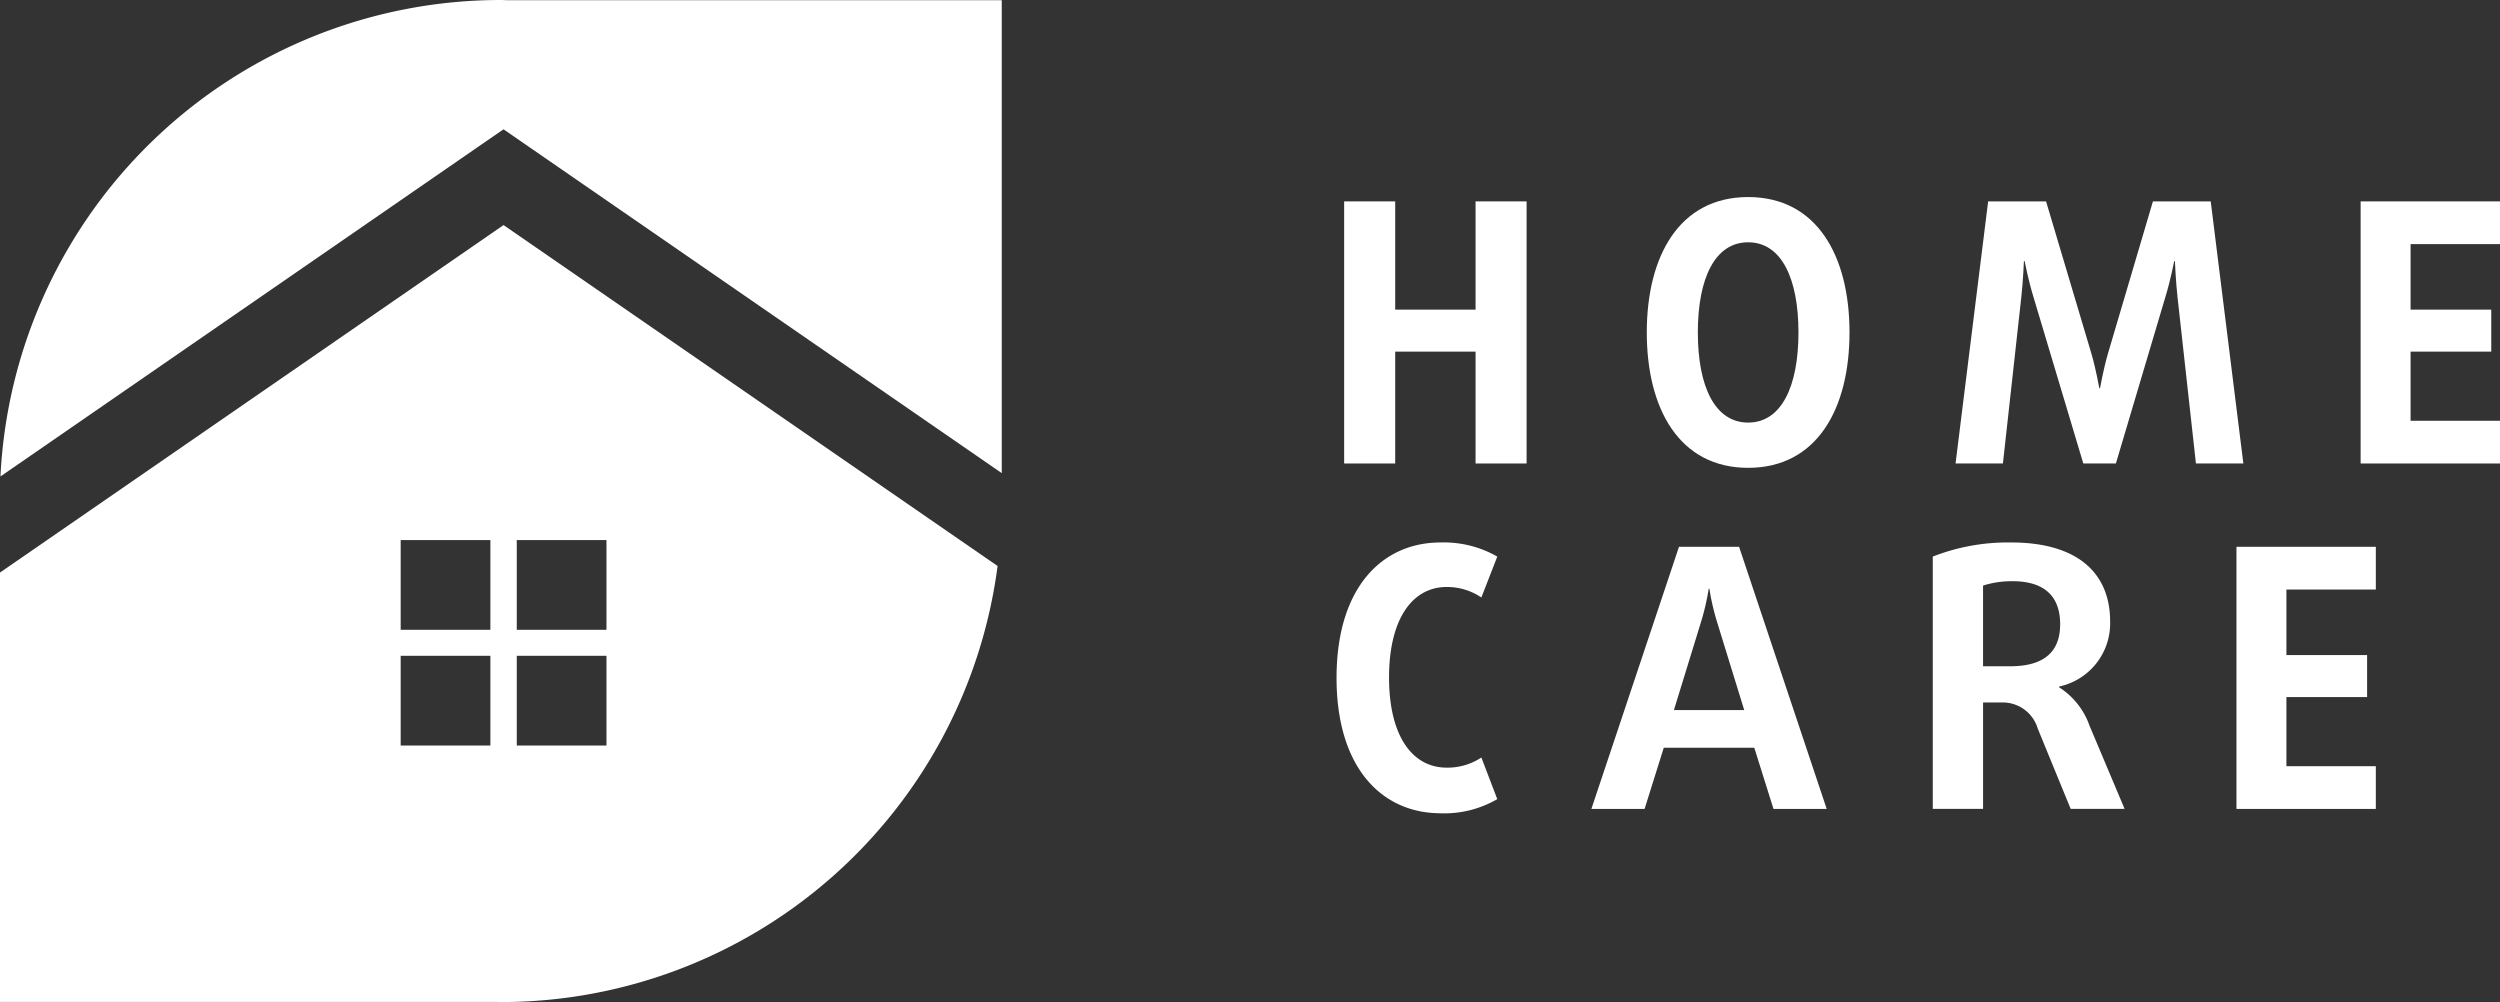 <svg xmlns="http://www.w3.org/2000/svg" xmlns:xlink="http://www.w3.org/1999/xlink" width="229.256" height="91.893" viewBox="0 0 229.256 91.893">
  <rect x="0" y="0" width="229.256" height="91.893" fill="#333333" stroke="none"/>
  <defs>
    <clipPath id="clip-path">
      <path id="Path_3" data-name="Path 3" d="M0-12.745H229.256v-91.893H0Z" transform="translate(0 104.638)" fill="none"/>
    </clipPath>
  </defs>
  <g id="Group_14" data-name="Group 14" transform="translate(0 104.638)">
    <g id="Group_3" data-name="Group 3" transform="translate(0 -104.638)" clip-path="url(#clip-path)">
      <g id="Group_1" data-name="Group 1" transform="translate(0.043 0)">
        <path id="Path_1" data-name="Path 1" d="M-6.4-1.644l45.689,31.53V-13.483H-5.989c-.218,0-.433-.018-.653-.018a45.947,45.947,0,0,0-45.89,43.692Z" transform="translate(52.531 13.501)" fill="#fff"/>
      </g>
      <g id="Group_2" data-name="Group 2" transform="translate(0 20.638)">
        <path id="Path_2" data-name="Path 2" d="M-12.688-4.336-57.993-35.6-104.169-3.736V35.642h45.494c.147,0,.291.011.438.011A45.944,45.944,0,0,0-12.688-4.336M-59.2,1.512h-8.226V-6.714H-59.2Zm0,10.612h-8.226V3.9H-59.2ZM-48.554,1.512H-56.78V-6.714h8.226Zm0,10.612H-56.78V3.9h8.226Z" transform="translate(104.169 35.602)" fill="#fff"/>
      </g>
    </g>
    <g id="Group_4" data-name="Group 4" transform="translate(123.262 -86.17)">
      <path id="Path_4" data-name="Path 4" d="M-1.671-3.333V-13.591h-7.37V-3.333h-4.681V-27.368h4.681v9.926h7.37v-9.926H3.009V-3.333Z" transform="translate(13.722 27.368)" fill="#fff"/>
    </g>
    <g id="Group_7" data-name="Group 7" transform="translate(0 -104.638)" clip-path="url(#clip-path)">
      <g id="Group_5" data-name="Group 5" transform="translate(151.014 18.07)">
        <path id="Path_5" data-name="Path 5" d="M-1.289-3.444c-6.307,0-9.295-5.411-9.295-12.415S-7.6-28.275-1.289-28.275s9.295,5.411,9.295,12.416S5.018-3.444-1.289-3.444m0-20.682c-3.054,0-4.614,3.32-4.614,8.267s1.56,8.266,4.614,8.266,4.614-3.32,4.614-8.266-1.56-8.267-4.614-8.267" transform="translate(10.584 28.275)" fill="#fff"/>
      </g>
      <g id="Group_6" data-name="Group 6" transform="translate(179.329 18.468)">
        <path id="Path_6" data-name="Path 6" d="M-3.057-3.333l-1.693-15.3c-.165-1.494-.232-3.254-.232-3.254h-.067s-.332,1.727-.8,3.254l-4.548,15.3h-2.988l-4.581-15.3c-.465-1.527-.8-3.254-.8-3.254h-.067s-.067,1.76-.233,3.254l-1.692,15.3H-25.1l2.989-24.035H-16.8l4.183,14.042c.4,1.395.7,3.087.7,3.087h.067s.3-1.692.7-3.087l4.149-14.042H-1.7L1.292-3.333Z" transform="translate(25.1 27.368)" fill="#fff"/>
      </g>
    </g>
    <g id="Group_8" data-name="Group 8" transform="translate(216.475 -86.17)">
      <path id="Path_8" data-name="Path 8" d="M0,0V24.035H12.78V20.118h-8.2V13.777h7.4V9.926h-7.4V3.917h8.2V0Z" fill="#fff"/>
    </g>
    <g id="Group_12" data-name="Group 12" transform="translate(0 -104.638)" clip-path="url(#clip-path)">
      <g id="Group_9" data-name="Group 9" transform="translate(122.565 49.746)">
        <path id="Path_9" data-name="Path 9" d="M-1.321-3.444c-5.278,0-9.528-4.05-9.528-12.415S-6.6-28.275-1.321-28.275a9.874,9.874,0,0,1,5.212,1.294L2.43-23.229a5.579,5.579,0,0,0-3.187-.963c-3.087,0-5.278,2.855-5.278,8.3S-3.844-7.627-.757-7.627A5.591,5.591,0,0,0,2.43-8.556l1.46,3.817a9.694,9.694,0,0,1-5.212,1.3" transform="translate(10.849 28.275)" fill="#fff"/>
      </g>
      <g id="Group_10" data-name="Group 10" transform="translate(145.935 50.144)">
        <path id="Path_10" data-name="Path 10" d="M-2.316-3.333l-1.76-5.61h-8.3l-1.759,5.61h-4.879l8.033-24.035h5.511L2.564-3.333ZM-7.528-20.6a21.856,21.856,0,0,1-.664-2.921h-.066A22.015,22.015,0,0,1-8.922-20.6l-2.524,8.2H-5Z" transform="translate(19.013 27.368)" fill="#fff"/>
      </g>
      <g id="Group_11" data-name="Group 11" transform="translate(177.238 49.746)">
        <path id="Path_11" data-name="Path 11" d="M-1.754-3.389l-3.021-7.37a3.345,3.345,0,0,0-3.253-2.39h-1.76v9.759H-14.4V-26.527a18.868,18.868,0,0,1,7.2-1.294c6.01,0,9.063,2.755,9.063,7.236a5.92,5.92,0,0,1-4.68,5.976v.067A6.856,6.856,0,0,1-.028-11.024l3.22,7.635ZM-7.1-24.269a8.7,8.7,0,0,0-2.689.4v7.4H-7.3c2.955,0,4.581-1.2,4.581-3.851,0-2.49-1.36-3.95-4.381-3.95" transform="translate(14.402 27.821)" fill="#fff"/>
      </g>
    </g>
    <g id="Group_13" data-name="Group 13" transform="translate(205.089 -54.494)">
      <path id="Path_13" data-name="Path 13" d="M0-3.333V-27.368H12.78v3.918h-8.2v6.009h7.4v3.851h-7.4V-7.25h8.2v3.917Z" transform="translate(0 27.368)" fill="#fff"/>
    </g>
  </g>
</svg>
